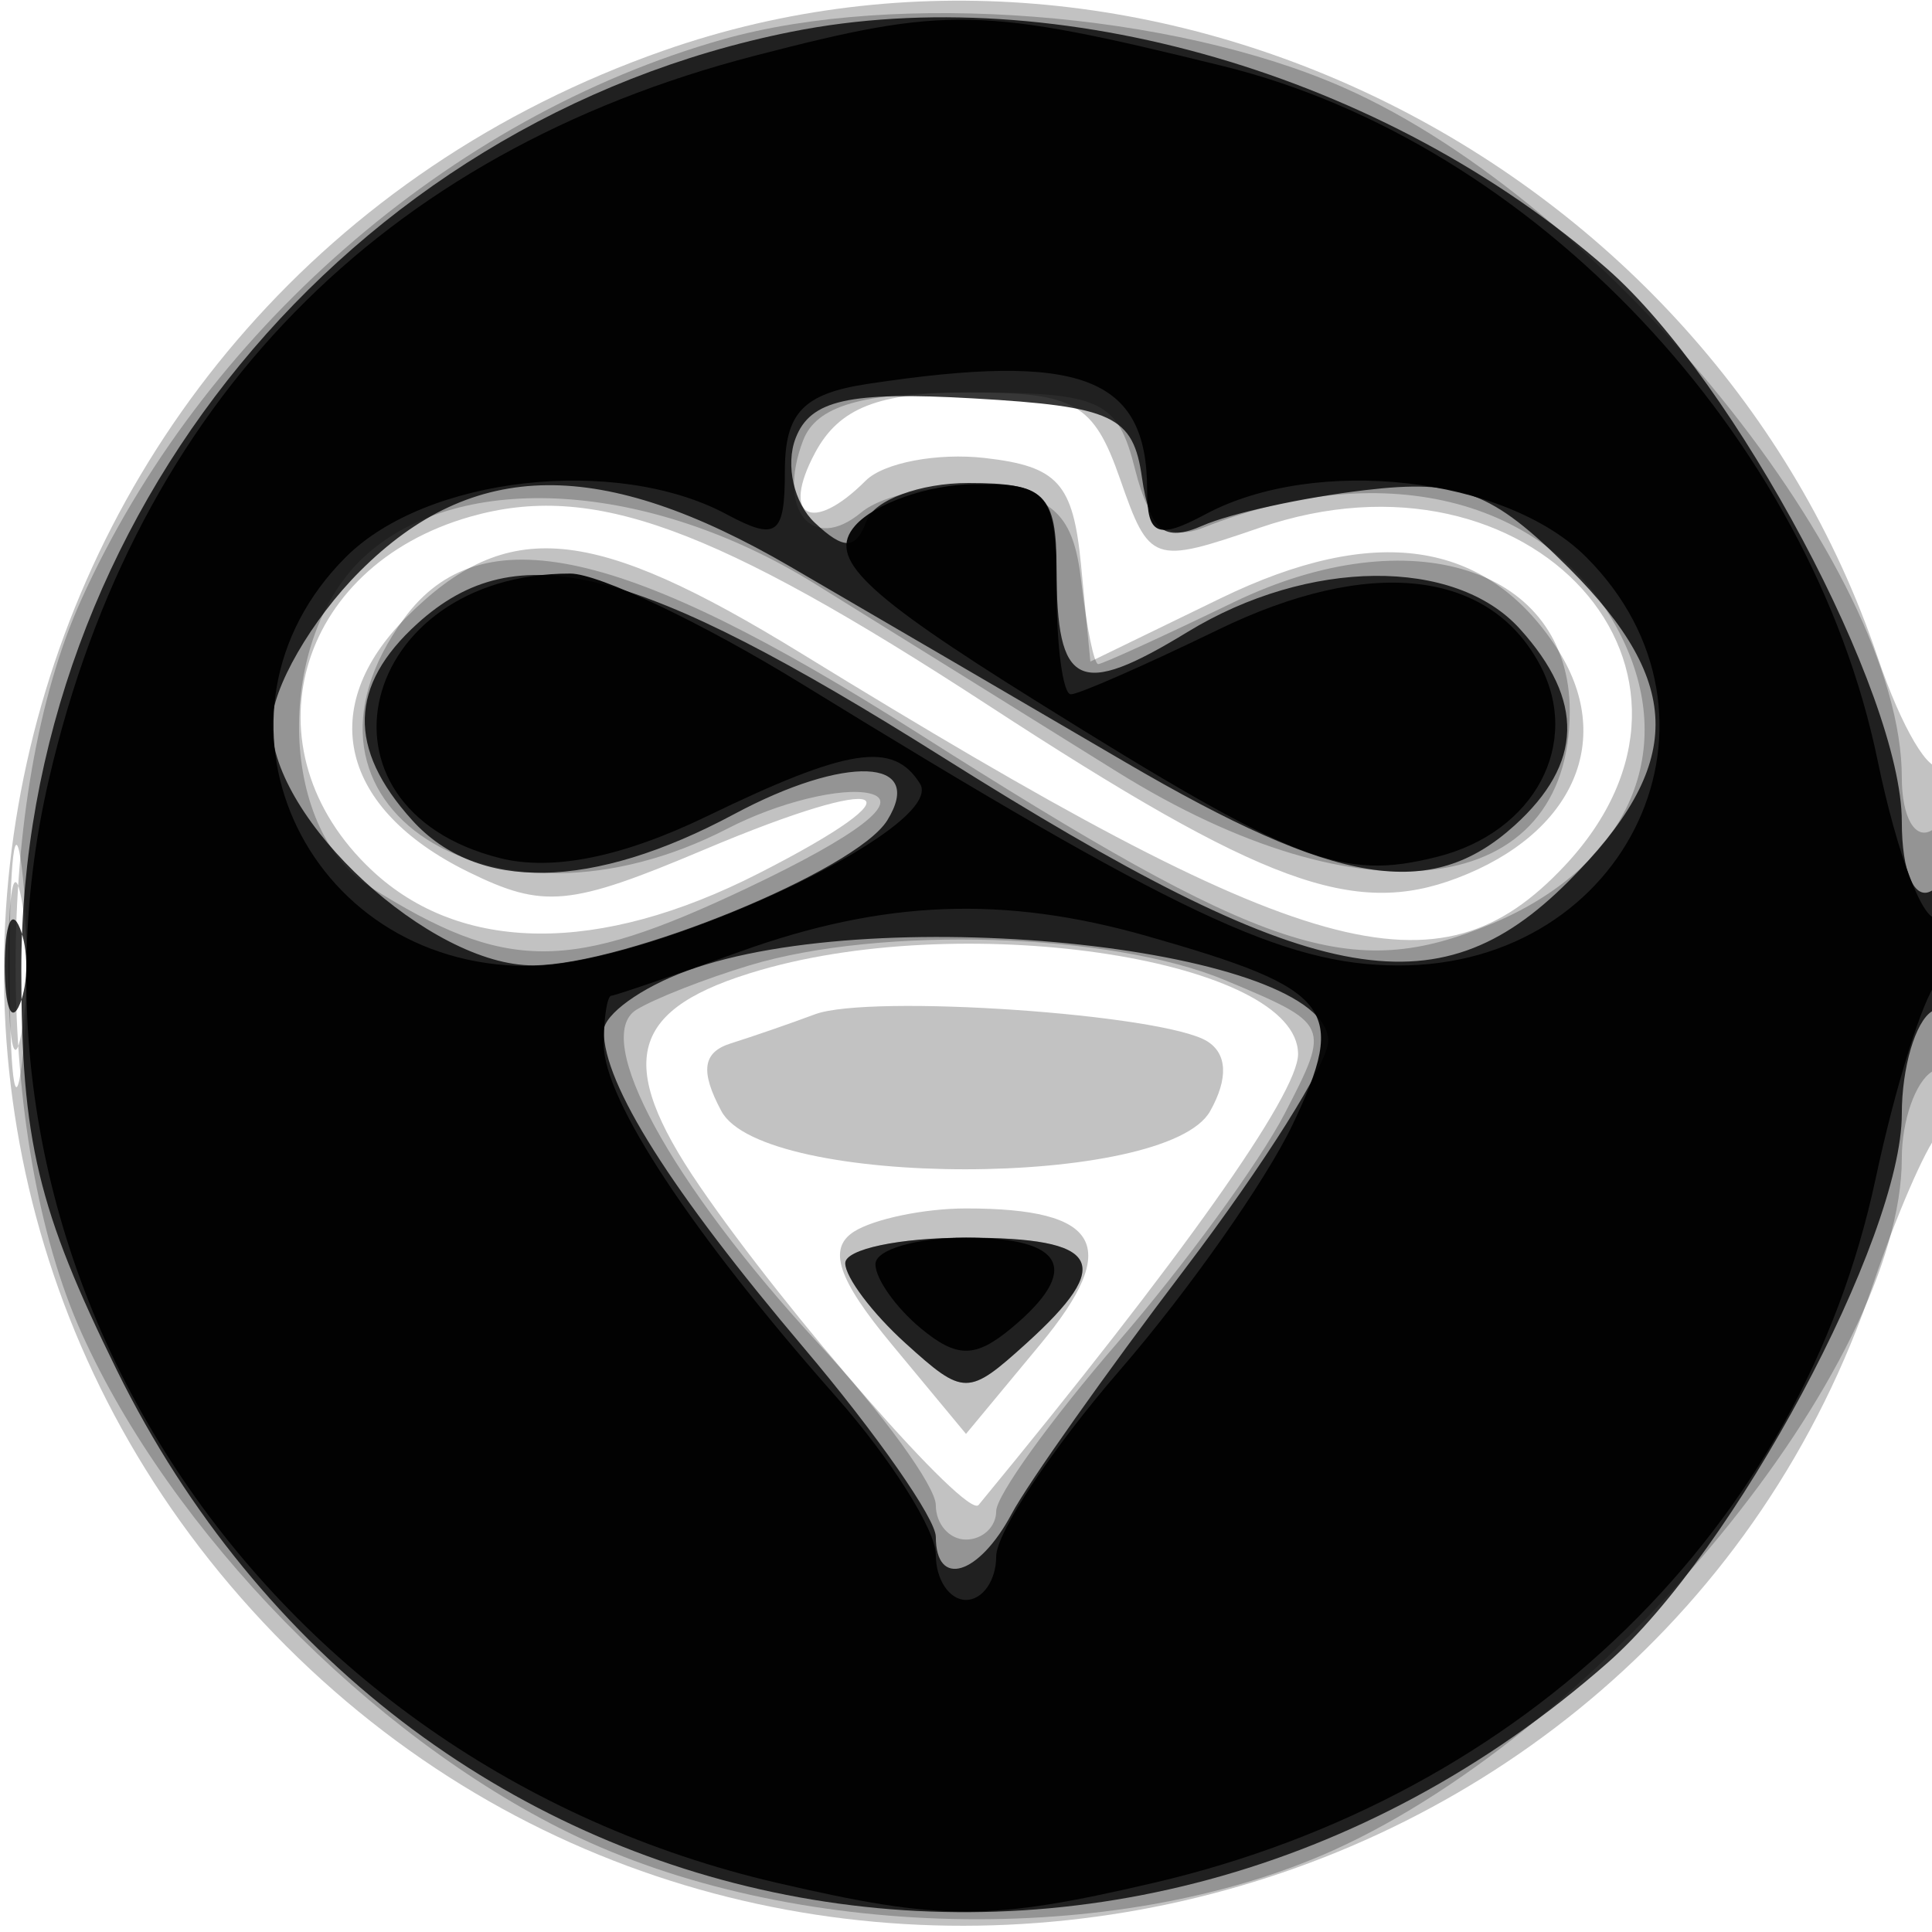 <svg xmlns="http://www.w3.org/2000/svg" width="64" height="64" version="1.1" fill="#000000"><path fill-opacity=".239" d="M 22.005 1.668 C -0.571 9.567, -7.261 37.787, 9.476 54.524 C 26.013 71.061, 54.657 64.511, 62.063 42.500 C 62.803 40.300, 63.766 38.072, 64.204 37.550 C 65.170 36.397, 65.283 24.383, 64.319 25.347 C 63.945 25.722, 62.991 24.112, 62.199 21.769 C 56.644 5.335, 38.071 -3.953, 22.005 1.668 M 27 15 C 25.856 17.137, 26.893 17.707, 28.678 15.922 C 29.271 15.329, 31.049 14.991, 32.628 15.172 C 35.045 15.448, 35.549 16.008, 35.810 18.708 L 36.120 21.916 40.437 19.818 C 45.534 17.342, 49.222 17.883, 51.558 21.449 C 53.524 24.448, 52.164 27.607, 48.271 29.087 C 44.840 30.392, 41.812 29.277, 32.762 23.380 C 23.624 17.425, 19.617 15.964, 15.577 17.116 C 9.776 18.769, 8.082 24.849, 12.314 28.826 C 15.256 31.589, 19.851 31.627, 25.137 28.930 C 30.711 26.087, 29.479 25.547, 23.337 28.142 C 18.870 30.029, 18.011 30.110, 15.509 28.881 C 11.275 26.800, 10.463 23.446, 13.466 20.443 C 16.800 17.109, 19.588 17.367, 26.559 21.653 C 43.286 31.936, 47.635 33.147, 51.826 28.686 C 57.853 22.270, 50.741 14.384, 41.724 17.484 C 38.191 18.699, 38.077 18.659, 37.103 15.865 C 36.227 13.353, 35.609 13, 32.087 13 C 29.094 13, 27.798 13.510, 27 15 M 0.320 32 C 0.320 35.575, 0.502 37.038, 0.723 35.250 C 0.945 33.462, 0.945 30.538, 0.723 28.750 C 0.502 26.962, 0.320 28.425, 0.320 32 M 25.203 32.131 C 20.848 33.387, 20.347 35.148, 23.169 39.280 C 26.066 43.521, 32.022 50.333, 32.416 49.855 C 39.126 41.710, 43 36.244, 43 34.919 C 43 31.818, 32.171 30.122, 25.203 32.131 M 27 33.599 C 26.175 33.907, 24.918 34.341, 24.207 34.564 C 23.276 34.857, 23.189 35.485, 23.896 36.806 C 25.272 39.377, 38.650 39.377, 40.089 36.806 C 40.692 35.729, 40.655 34.905, 39.987 34.492 C 38.530 33.591, 28.811 32.923, 27 33.599 M 28.290 40.799 C 27.411 41.358, 27.753 42.379, 29.540 44.534 L 32 47.500 34.460 44.534 C 37.158 41.280, 36.476 40.031, 32 40.031 C 30.625 40.031, 28.956 40.377, 28.290 40.799" stroke="none" fill="#000000" fill-rule="evenodd"/><path fill-opacity=".242" d="M 23.951 1.303 C 14.895 3.863, 6.679 11.040, 2.687 19.878 C -0.216 26.304, -0.205 37.720, 2.710 44.176 C 5.683 50.759, 12.247 57.484, 18.853 60.716 C 26.180 64.301, 36.966 64.546, 44.176 61.290 C 53.171 57.227, 63 45.257, 63 38.363 C 63 37.128, 63.450 35.840, 64 35.500 C 64.550 35.160, 65 33.082, 65 30.882 C 65 28.470, 64.603 27.127, 64 27.500 C 63.441 27.845, 63 27.076, 63 25.755 C 63 18.856, 53.208 6.749, 44.519 2.905 C 38.845 0.395, 29.684 -0.318, 23.951 1.303 M 26.604 14.590 C 25.725 16.881, 26.895 18.332, 28.529 16.976 C 29.271 16.360, 31.144 16.001, 32.690 16.178 C 34.914 16.433, 35.566 17.073, 35.816 19.250 C 35.990 20.762, 36.243 22, 36.379 22 C 36.514 22, 38.534 21.078, 40.867 19.950 C 46.733 17.116, 52 18.820, 52 23.551 C 52 29.752, 45.186 30.666, 37 25.563 C 33.975 23.677, 29.475 20.879, 27 19.343 C 21.518 15.943, 15.261 15.549, 12.105 18.405 C 9.108 21.118, 9.191 27.444, 12.250 29.373 C 16.761 32.217, 18.837 32.224, 24.758 29.415 C 28.434 27.671, 29.895 26.545, 28.817 26.285 C 27.892 26.062, 25.776 26.581, 24.117 27.440 C 16.304 31.480, 8.868 26.666, 13.383 20.491 C 15.911 17.033, 20.672 18.094, 30.403 24.283 C 41.946 31.625, 44.741 32.553, 49.421 30.598 C 53.862 28.742, 55.588 24.999, 53.760 21.187 C 51.542 16.561, 45.950 15.066, 39.873 17.475 C 38.696 17.941, 38.069 17.413, 37.604 15.560 C 37.025 13.251, 36.483 13, 32.088 13 C 28.555 13, 27.046 13.438, 26.604 14.590 M 0.272 32 C 0.272 34.475, 0.467 35.487, 0.706 34.250 C 0.944 33.013, 0.944 30.988, 0.706 29.750 C 0.467 28.512, 0.272 29.525, 0.272 32 M 24.828 31.979 C 23.359 32.422, 21.673 33.084, 21.082 33.449 C 19.588 34.373, 22.209 39.186, 27.085 44.476 C 29.238 46.812, 31 49.236, 31 49.862 C 31 50.488, 31.450 51, 32 51 C 32.550 51, 33 50.577, 33 50.061 C 33 49.544, 34.806 47.034, 37.014 44.483 C 39.222 41.932, 41.716 38.515, 42.557 36.889 C 44.078 33.949, 44.068 33.926, 40.575 32.467 C 36.817 30.897, 29.195 30.660, 24.828 31.979 M 28 41.845 C 28 42.310, 28.900 43.505, 30 44.500 C 31.930 46.247, 32.070 46.247, 34 44.500 C 36.946 41.834, 36.469 41, 32 41 C 29.800 41, 28 41.380, 28 41.845" stroke="none" fill="#000000" fill-rule="evenodd"/><path fill-opacity=".782" d="M 26.223 1.051 C 11.520 3.986, 0.706 17.162, 0.706 32.141 C 0.706 37.777, 1.255 40.077, 3.873 45.395 C 13.336 64.617, 37.085 69.278, 53.249 55.086 C 57.429 51.416, 63 41.026, 63 36.899 C 63 35.370, 63.450 33.840, 64 33.500 C 64.550 33.160, 65 31.982, 65 30.882 C 65 29.782, 64.550 29.160, 64 29.500 C 63.421 29.858, 63 28.897, 63 27.219 C 63 22.991, 57.480 12.629, 53.249 8.914 C 45.904 2.465, 35.014 -0.703, 26.223 1.051 M 26.356 14.515 C 26.014 15.405, 26.300 16.667, 26.992 17.317 C 27.962 18.229, 28.355 18.214, 28.708 17.250 C 28.960 16.563, 30.479 16, 32.083 16 C 34.619 16, 35 16.370, 35 18.833 C 35 22.788, 35.726 23.138, 39.344 20.932 C 43.336 18.498, 48.194 18.452, 50.345 20.829 C 52.496 23.206, 52.440 25.291, 50.171 27.345 C 47.390 29.862, 44.311 29.362, 37.280 25.250 C 33.753 23.188, 28.759 20.273, 26.184 18.773 C 19.918 15.126, 15.676 15.170, 11.923 18.923 C 10.315 20.531, 9 22.815, 9 24 C 9 27.162, 14.265 32.005, 17.673 31.978 C 20.755 31.954, 28.367 28.833, 29.393 27.173 C 30.675 25.099, 28.006 24.993, 24.314 26.972 C 19.618 29.489, 15.817 29.560, 13.655 27.171 C 11.504 24.794, 11.560 22.709, 13.829 20.655 C 17.124 17.673, 21.029 18.668, 31.238 25.090 C 43.437 32.763, 47.570 33.584, 51.952 29.202 C 55.798 25.356, 55.804 22.650, 51.974 18.820 C 49.434 16.280, 48.351 15.866, 45.224 16.236 C 43.176 16.478, 40.748 17.009, 39.830 17.415 C 38.570 17.971, 38.078 17.581, 37.830 15.826 C 37.539 13.775, 36.879 13.464, 32.239 13.197 C 28.123 12.961, 26.842 13.247, 26.356 14.515 M 0.158 32 C 0.158 33.375, 0.385 33.938, 0.662 33.250 C 0.940 32.563, 0.940 31.438, 0.662 30.750 C 0.385 30.063, 0.158 30.625, 0.158 32 M 22.750 32.162 C 21.238 32.715, 20 33.609, 20 34.149 C 20 35.927, 22.207 39.423, 26.636 44.659 C 29.036 47.497, 31 50.310, 31 50.909 C 31 52.620, 32.426 52.187, 33.513 50.147 C 34.056 49.128, 36.638 45.478, 39.250 42.037 C 41.862 38.596, 44 35.199, 44 34.488 C 44 31.427, 29.199 29.807, 22.750 32.162 M 28 41.845 C 28 42.310, 28.900 43.505, 30 44.500 C 31.930 46.247, 32.070 46.247, 34 44.500 C 36.946 41.834, 36.469 41, 32 41 C 29.800 41, 28 41.380, 28 41.845" stroke="none" fill="#000000" fill-rule="evenodd"/><path fill-opacity=".938" d="M 25 1.847 C 12.611 5.057, 4.533 13.327, 1.630 25.773 C -2.164 42.039, 8.620 58.404, 25.750 62.374 C 31.210 63.640, 32.787 63.639, 38.227 62.370 C 50.528 59.500, 59.668 50.585, 62.130 39.055 C 62.783 36, 63.695 33.072, 64.158 32.550 C 65.234 31.335, 65.257 29.723, 64.188 30.384 C 63.742 30.660, 62.847 28.324, 62.199 25.193 C 59.977 14.445, 50.805 4.720, 40.500 2.185 C 32.494 0.215, 31.391 0.191, 25 1.847 M 28.750 12.716 C 26.605 13.041, 26 13.676, 26 15.602 C 26 17.733, 25.735 17.929, 24.066 17.035 C 20.410 15.079, 14.123 15.786, 11.455 18.455 C 6.288 23.622, 10.019 32, 17.488 32 C 21.550 32, 31.384 27.431, 30.478 25.964 C 29.599 24.542, 28.108 24.769, 23.411 27.043 C 20.630 28.389, 18.297 28.862, 16.569 28.428 C 9.928 26.761, 11.839 19, 18.891 19 C 19.840 19, 23.291 20.644, 26.559 22.653 C 38.985 30.292, 42.522 31.964, 46.295 31.982 C 53.970 32.019, 57.806 23.716, 52.545 18.455 C 49.877 15.786, 43.590 15.079, 39.934 17.035 C 38.349 17.884, 38 17.740, 38 16.235 C 38 12.478, 35.813 11.646, 28.750 12.716 M 28.328 17.413 C 27.387 18.485, 28.572 19.634, 34.328 23.226 C 42.941 28.603, 44.430 29.181, 47.606 28.384 C 50.836 27.573, 52.407 24.629, 51.006 22.012 C 49.319 18.858, 45.353 18.430, 40.350 20.861 C 37.928 22.037, 35.734 23, 35.473 23 C 35.213 23, 35 21.425, 35 19.500 C 35 16.339, 34.733 16.004, 32.250 16.038 C 30.738 16.059, 28.972 16.678, 28.328 17.413 M 24.500 31.529 C 22.300 32.321, 20.387 32.977, 20.250 32.985 C 20.113 32.993, 20 33.718, 20 34.596 C 20 36.433, 22.916 40.856, 27.684 46.253 C 29.508 48.317, 31 50.679, 31 51.503 C 31 52.326, 31.450 53, 32 53 C 32.550 53, 33 52.352, 33 51.561 C 33 50.769, 34.845 47.990, 37.101 45.384 C 39.356 42.778, 41.927 39.124, 42.814 37.264 C 44.659 33.395, 44.179 32.771, 38 31.009 C 33.256 29.657, 29.271 29.810, 24.500 31.529 M 29 41.878 C 29 42.360, 29.675 43.315, 30.500 44 C 31.697 44.993, 32.303 44.993, 33.500 44 C 35.823 42.072, 35.287 41, 32 41 C 30.350 41, 29 41.395, 29 41.878" stroke="none" fill="#000000" fill-rule="evenodd"/></svg>